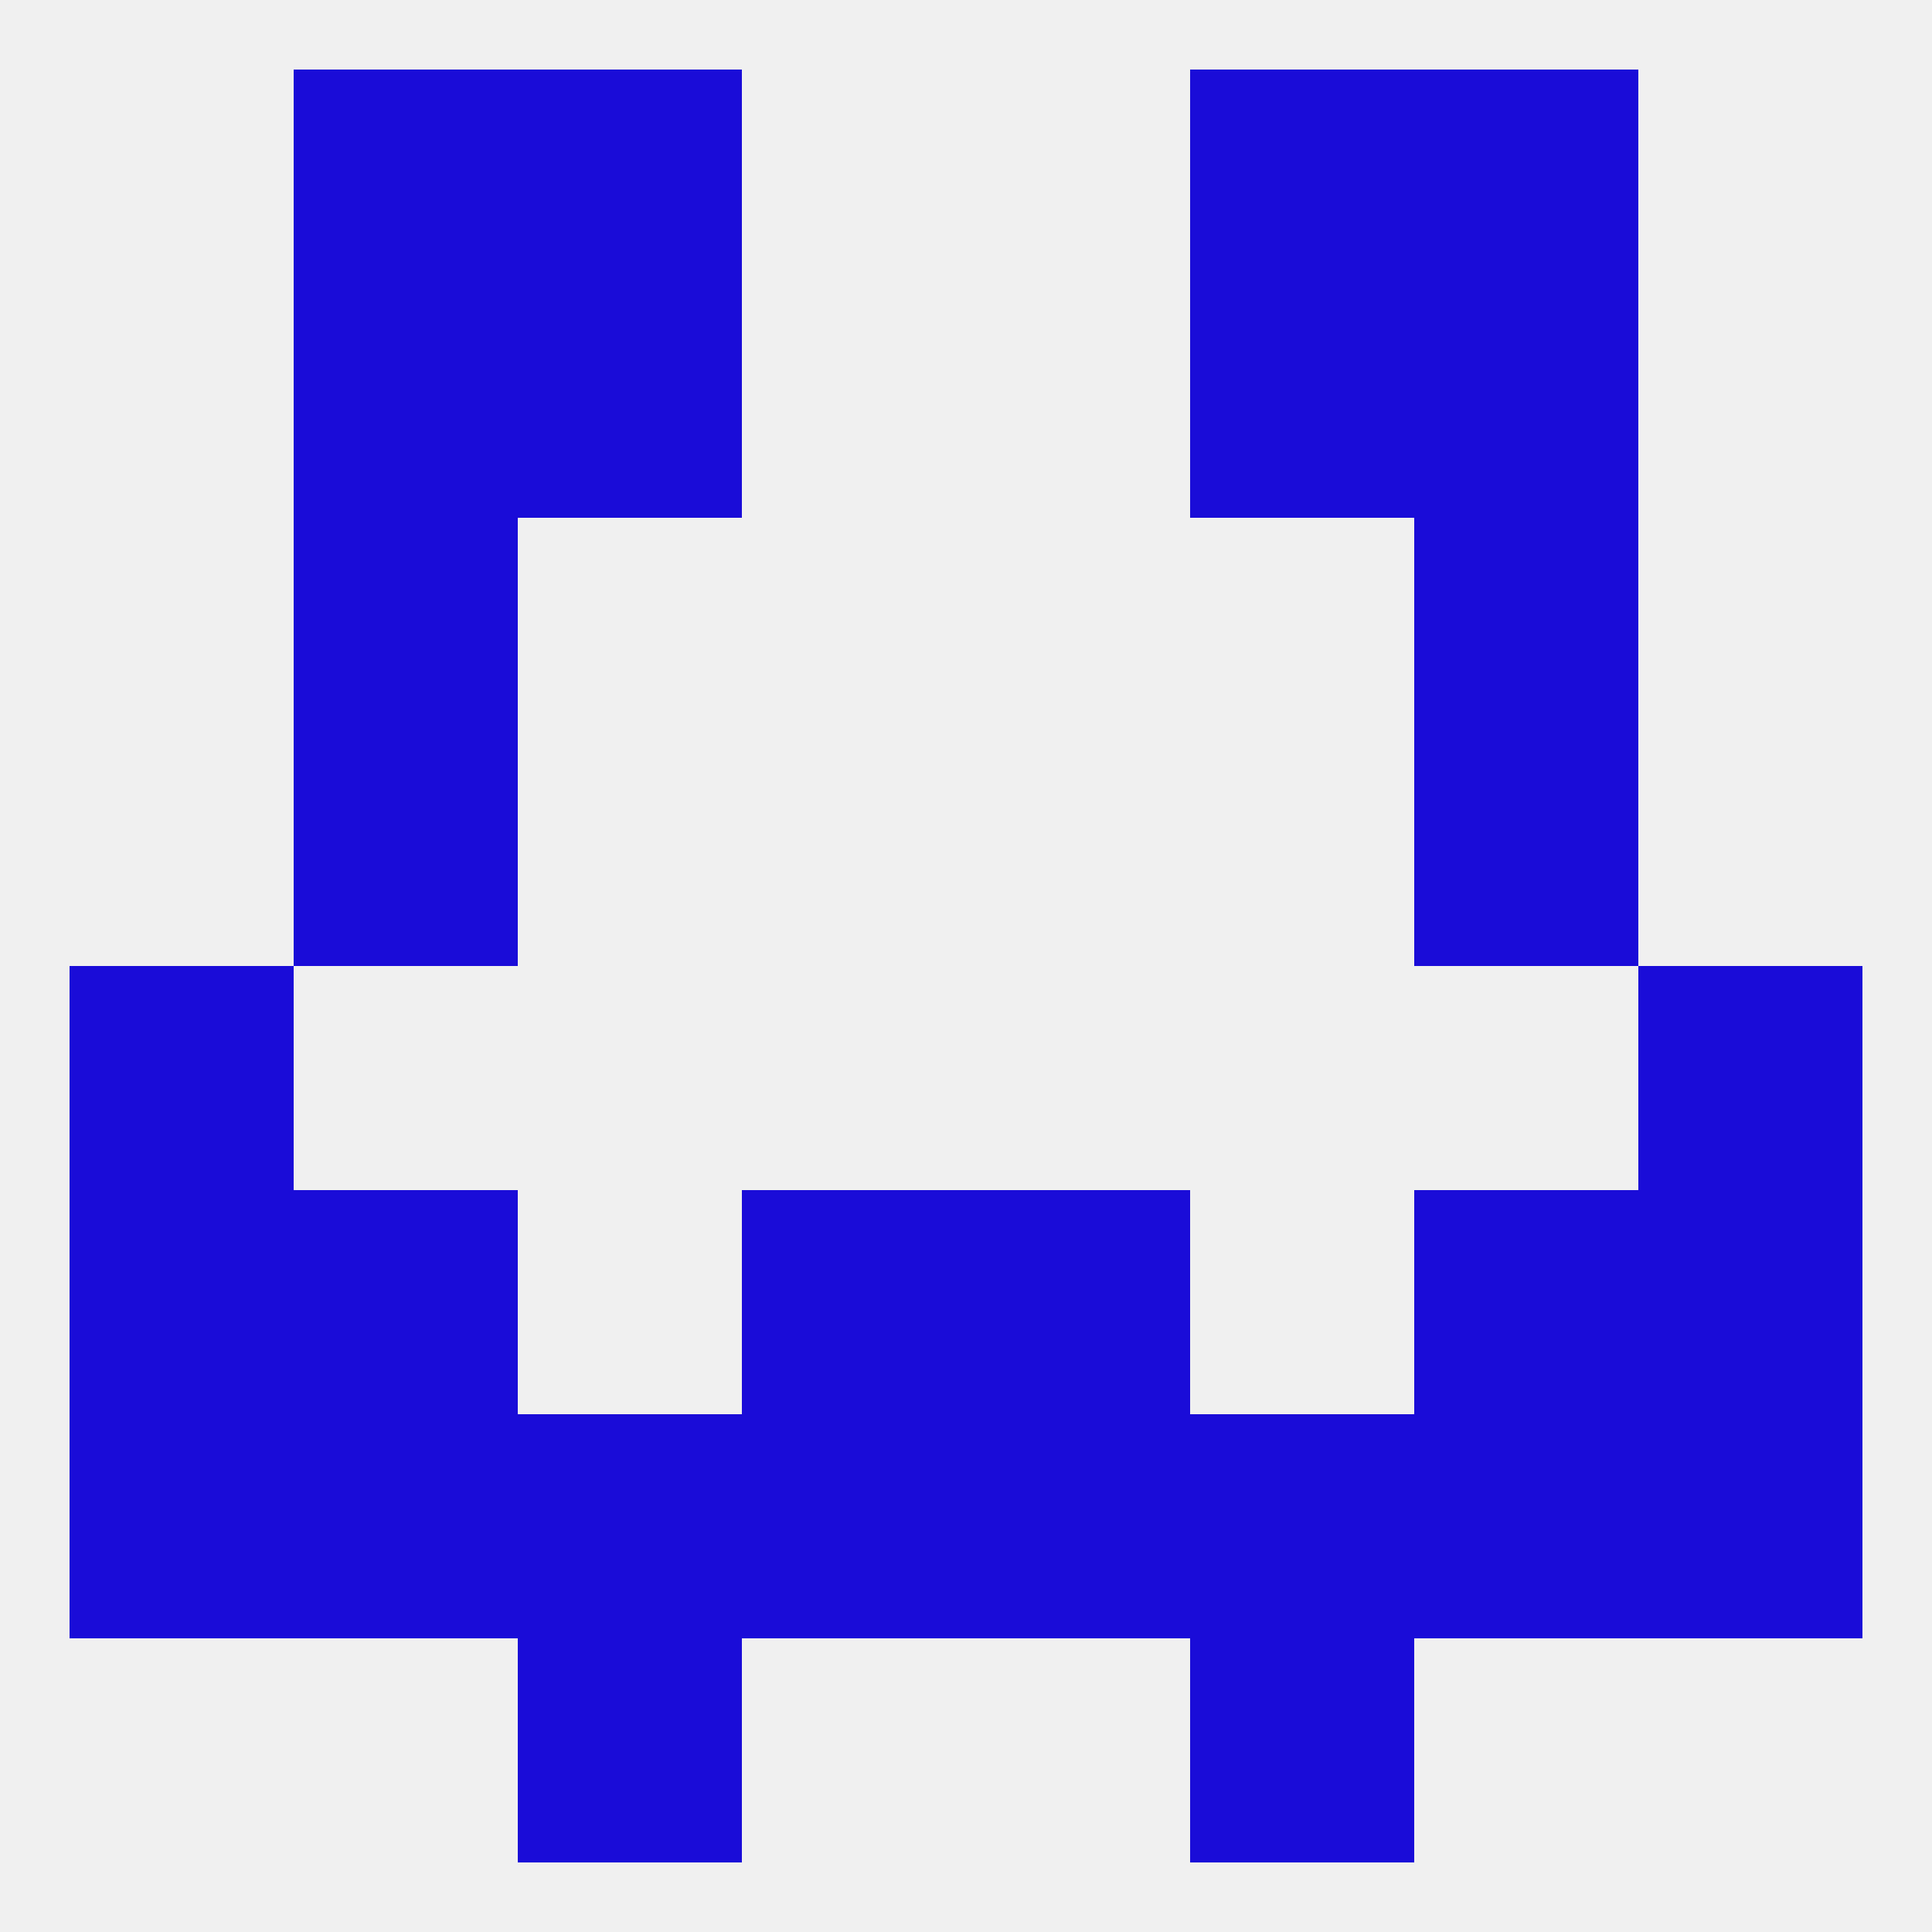 
<!--   <?xml version="1.0"?> -->
<svg version="1.1" baseprofile="full" xmlns="http://www.w3.org/2000/svg" xmlns:xlink="http://www.w3.org/1999/xlink" xmlns:ev="http://www.w3.org/2001/xml-events" width="250" height="250" viewBox="0 0 250 250" >
	<rect width="100%" height="100%" fill="rgba(240,240,240,255)"/>

	<rect x="67" y="9" width="29" height="29" fill="rgba(26,12,216,255)"/>
	<rect x="154" y="9" width="29" height="29" fill="rgba(26,12,216,255)"/>
	<rect x="38" y="9" width="29" height="29" fill="rgba(26,12,216,255)"/>
	<rect x="183" y="9" width="29" height="29" fill="rgba(26,12,216,255)"/>
	<rect x="67" y="38" width="29" height="29" fill="rgba(26,12,216,255)"/>
	<rect x="154" y="38" width="29" height="29" fill="rgba(26,12,216,255)"/>
	<rect x="38" y="38" width="29" height="29" fill="rgba(26,12,216,255)"/>
	<rect x="183" y="38" width="29" height="29" fill="rgba(26,12,216,255)"/>
	<rect x="38" y="67" width="29" height="29" fill="rgba(26,12,216,255)"/>
	<rect x="183" y="67" width="29" height="29" fill="rgba(26,12,216,255)"/>
	<rect x="38" y="96" width="29" height="29" fill="rgba(26,12,216,255)"/>
	<rect x="183" y="96" width="29" height="29" fill="rgba(26,12,216,255)"/>
	<rect x="9" y="125" width="29" height="29" fill="rgba(26,12,216,255)"/>
	<rect x="212" y="125" width="29" height="29" fill="rgba(26,12,216,255)"/>
	<rect x="38" y="154" width="29" height="29" fill="rgba(26,12,216,255)"/>
	<rect x="183" y="154" width="29" height="29" fill="rgba(26,12,216,255)"/>
	<rect x="9" y="154" width="29" height="29" fill="rgba(26,12,216,255)"/>
	<rect x="212" y="154" width="29" height="29" fill="rgba(26,12,216,255)"/>
	<rect x="96" y="154" width="29" height="29" fill="rgba(26,12,216,255)"/>
	<rect x="125" y="154" width="29" height="29" fill="rgba(26,12,216,255)"/>
	<rect x="183" y="183" width="29" height="29" fill="rgba(26,12,216,255)"/>
	<rect x="9" y="183" width="29" height="29" fill="rgba(26,12,216,255)"/>
	<rect x="212" y="183" width="29" height="29" fill="rgba(26,12,216,255)"/>
	<rect x="96" y="183" width="29" height="29" fill="rgba(26,12,216,255)"/>
	<rect x="125" y="183" width="29" height="29" fill="rgba(26,12,216,255)"/>
	<rect x="67" y="183" width="29" height="29" fill="rgba(26,12,216,255)"/>
	<rect x="154" y="183" width="29" height="29" fill="rgba(26,12,216,255)"/>
	<rect x="38" y="183" width="29" height="29" fill="rgba(26,12,216,255)"/>
	<rect x="154" y="212" width="29" height="29" fill="rgba(26,12,216,255)"/>
	<rect x="67" y="212" width="29" height="29" fill="rgba(26,12,216,255)"/>
</svg>